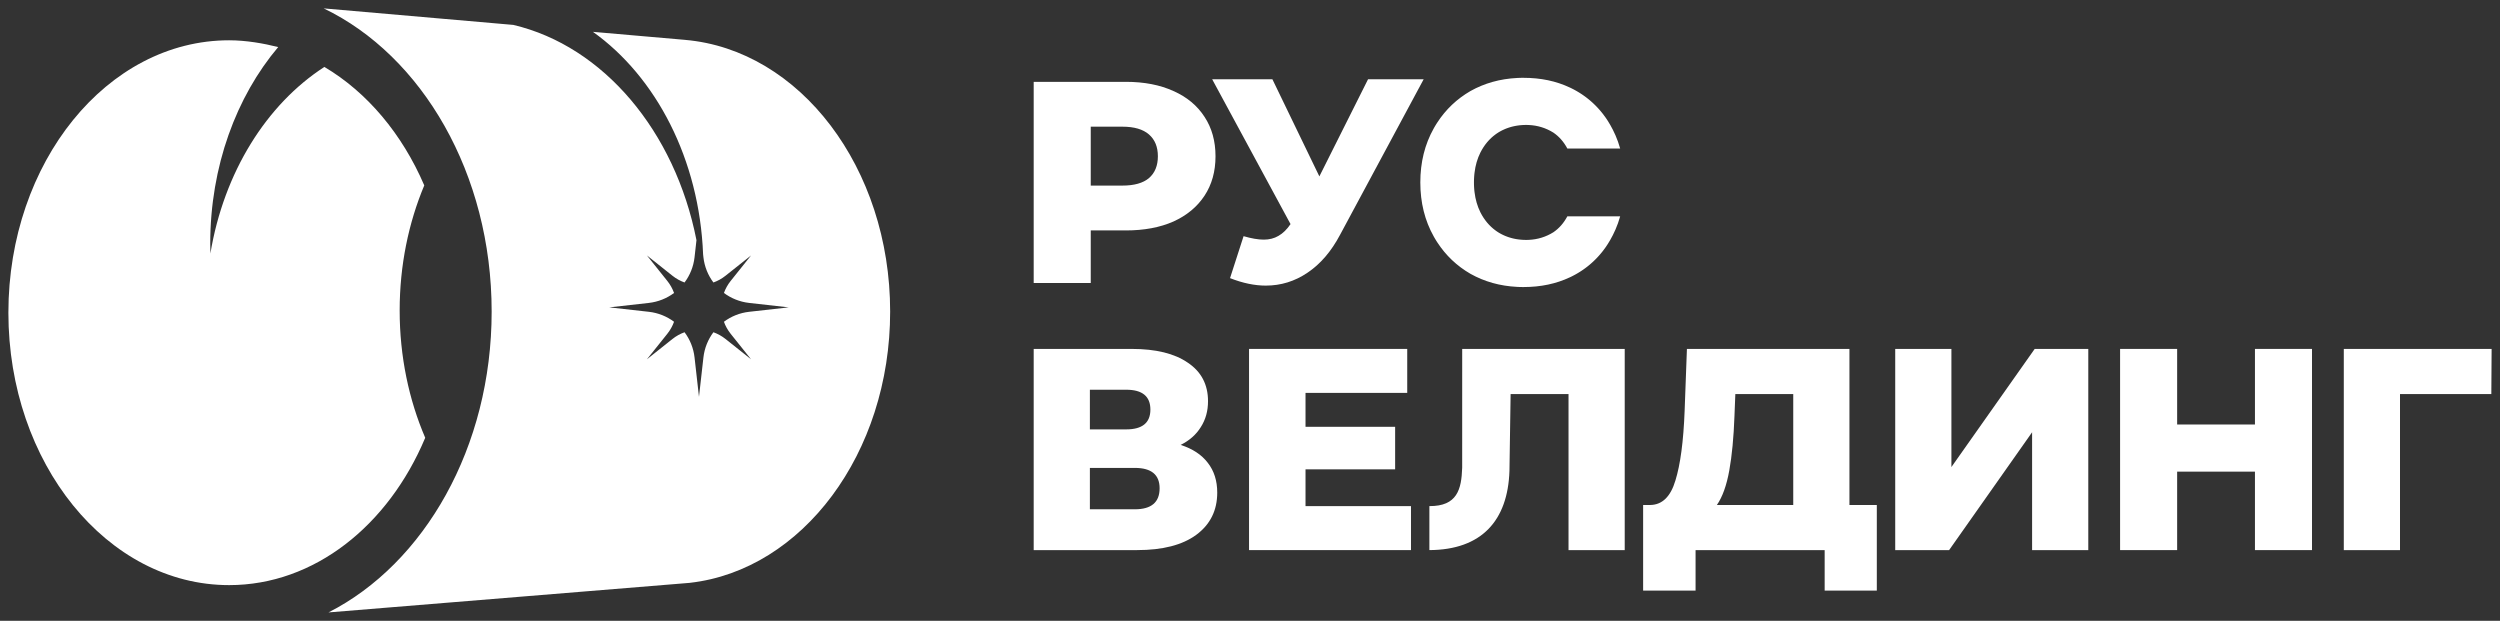<svg width="298" height="74" viewBox="0 0 298 74" fill="none" xmlns="http://www.w3.org/2000/svg">
<rect x="0" y="0" width="298" height="74" fill="#333333" stroke="none"/>
<g clip-path="url(#clip0_6019_4253)">
<mask id="mask0_6019_4253" style="mask-type:luminance" maskUnits="userSpaceOnUse" x="0" y="0" width="298" height="74">
<path d="M298 0H0V74H298V0Z" fill="white"/>
</mask>
<g mask="url(#mask0_6019_4253)">
<path d="M140.733 53.034C142.153 53.49 143.229 54.199 143.962 55.158C144.717 56.117 145.095 57.305 145.095 58.72C145.095 60.844 144.26 62.523 142.588 63.757C140.939 64.967 138.592 65.572 135.547 65.572H123.216V41.591H134.894C137.779 41.591 140.012 42.139 141.592 43.236C143.195 44.309 143.996 45.84 143.996 47.826C143.996 48.991 143.71 50.018 143.137 50.91C142.588 51.8 141.787 52.508 140.733 53.034ZM129.914 51.183H134.242C136.165 51.183 137.127 50.396 137.127 48.82C137.127 47.244 136.165 46.455 134.242 46.455H129.914V51.183ZM135.272 60.707C137.241 60.707 138.226 59.873 138.226 58.206C138.226 56.585 137.241 55.775 135.272 55.775H129.914V60.707H135.272Z" fill="white"/>
<path d="M168.189 60.33V65.572H148.886V41.591H167.742V46.832H155.618V50.875H166.3V55.946H155.618V60.33H168.189Z" fill="white"/>
<path d="M193.666 41.591V65.572H186.968V46.97H180.065L179.927 56.14C179.73 62.042 176.624 65.541 170.383 65.572V60.328C173.698 60.347 174.206 58.343 174.292 55.759L174.294 41.591H193.666Z" fill="white"/>
<path d="M223.716 60.194V70.402H217.499V65.572H202.112V70.402H195.861V60.194H196.719C198.139 60.171 199.135 59.2 199.708 57.282C200.303 55.363 200.669 52.6 200.807 48.991L201.081 41.591H220.453V60.194H223.716ZM206.749 49.573C206.657 52.131 206.452 54.301 206.131 56.083C205.81 57.864 205.318 59.235 204.653 60.194H213.755V46.97H206.852L206.749 49.573Z" fill="white"/>
<path d="M225.91 41.591H232.608V55.671L242.535 41.591H248.924V65.572H242.226V51.526L232.334 65.572H225.91V41.591Z" fill="white"/>
<path d="M275.59 41.591V65.572H268.79V56.219H259.516V65.572H252.715V41.591H259.516V50.601H268.79V41.591H275.59Z" fill="white"/>
<path d="M296.967 46.97H286.08V65.572H279.381V41.591H297.001L296.967 46.97Z" fill="white"/>
<path d="M134.207 9.755C136.383 9.755 138.272 10.12 139.875 10.851C141.478 11.559 142.714 12.588 143.584 13.934C144.454 15.26 144.889 16.824 144.889 18.628C144.889 20.432 144.454 21.997 143.584 23.321C142.714 24.646 141.478 25.674 139.875 26.404C138.272 27.113 136.383 27.467 134.207 27.467H130.017V33.736H123.216V9.755H134.207ZM133.795 22.122C135.192 22.122 136.245 21.826 136.955 21.232C137.665 20.615 138.019 19.747 138.019 18.628C138.019 17.509 137.665 16.642 136.955 16.025C136.245 15.408 135.192 15.1 133.795 15.1H130.017V22.122H133.795Z" fill="white"/>
<path d="M169.701 9.447L159.74 27.98C158.687 29.968 157.393 31.476 155.859 32.503C154.348 33.531 152.688 34.044 150.879 34.044C149.551 34.044 148.131 33.748 146.62 33.154L148.234 28.152C149.173 28.426 149.974 28.564 150.638 28.564C151.303 28.564 151.886 28.415 152.39 28.118C152.917 27.821 153.397 27.353 153.832 26.713L144.49 9.447H151.669L157.268 21.026L163.072 9.447H169.701Z" fill="white"/>
<path d="M181.61 34.216L181.5 34.215L181.39 34.214L181.282 34.212L181.173 34.21L181.064 34.206L180.956 34.202L180.849 34.197C178.807 34.096 176.951 33.576 175.28 32.64C173.658 31.701 172.337 30.446 171.319 28.878L171.265 28.793L171.21 28.709L171.158 28.623L171.105 28.537L171.053 28.45L171.002 28.362L170.951 28.275L170.901 28.186C169.835 26.291 169.302 24.144 169.302 21.745C169.302 19.348 169.835 17.201 170.901 15.306L170.951 15.216L171.002 15.128L171.053 15.041L171.105 14.954L171.158 14.869L171.21 14.783L171.265 14.699L171.319 14.614C172.337 13.045 173.658 11.79 175.28 10.851C176.951 9.915 178.807 9.397 180.849 9.294L180.956 9.289L181.064 9.285L181.173 9.281L181.282 9.278L181.39 9.276L181.5 9.276H181.61C183.656 9.276 185.499 9.663 187.14 10.441L187.213 10.474L187.217 10.476L187.285 10.51L187.293 10.514L187.357 10.546L187.369 10.552L187.429 10.582L187.444 10.59L187.5 10.618L187.52 10.629L187.571 10.655L187.595 10.667L187.642 10.693L187.668 10.707L187.712 10.731L187.742 10.747L187.782 10.77L187.816 10.788L187.852 10.809L187.889 10.829L187.921 10.847L187.962 10.871L187.99 10.887L188.033 10.913L188.057 10.928L188.105 10.956L188.126 10.968L188.177 10.999L188.194 11.009L188.248 11.042L188.261 11.051L188.319 11.087L188.328 11.093L188.389 11.132L188.395 11.136L188.458 11.177L188.46 11.179L188.527 11.221L188.528 11.222L188.592 11.265L188.597 11.268L188.657 11.31L188.666 11.315L188.722 11.355L188.734 11.363L188.787 11.399L188.802 11.411L188.85 11.445L188.869 11.458L188.914 11.491L188.936 11.507L188.978 11.538L189.003 11.556L189.041 11.585L189.069 11.605L189.103 11.632L189.135 11.656L189.166 11.68L189.201 11.707L189.227 11.729L189.265 11.758L189.288 11.778L189.35 11.826L189.394 11.862L189.411 11.876L189.457 11.915L189.471 11.926L189.521 11.968L189.531 11.977L189.584 12.021L189.591 12.028L189.646 12.076L189.65 12.08L189.708 12.131L189.709 12.132L189.767 12.184L189.77 12.185L189.826 12.237L189.831 12.241L189.884 12.29L189.893 12.298L189.941 12.344L189.953 12.355L189.997 12.397L190.012 12.411L190.054 12.453L190.072 12.47L190.111 12.508L190.132 12.528L190.167 12.563L190.19 12.586L190.223 12.619L190.249 12.645L190.278 12.676L190.307 12.706L190.333 12.733L190.365 12.765L190.387 12.79L190.422 12.826L190.441 12.848L190.479 12.888L190.495 12.906L190.535 12.95L190.549 12.964L190.591 13.012L190.602 13.024L190.647 13.074L190.655 13.084L190.702 13.138L190.707 13.144L190.757 13.201L190.759 13.204L190.81 13.265L190.811 13.266L190.862 13.327L190.865 13.331L190.913 13.388L190.919 13.395L190.963 13.451L190.972 13.462L191.014 13.514L191.025 13.528L191.063 13.576L191.067 13.581L191.073 13.588L191.077 13.594L191.08 13.597L191.088 13.608C191.283 13.854 192.494 15.421 193.123 17.703H187.204H186.827C186.39 16.883 185.826 16.26 185.169 15.811C184.27 15.25 183.287 14.946 182.218 14.9L182.122 14.897L182.026 14.895L181.929 14.894L181.872 14.895H181.815L181.759 14.896L181.703 14.898L181.647 14.899L181.591 14.902L181.535 14.903L181.48 14.908L181.424 14.911L181.369 14.915L181.315 14.918L181.259 14.923L181.205 14.929L181.15 14.934L181.096 14.94L181.042 14.947L180.988 14.954L180.934 14.961L180.881 14.969L180.828 14.977L180.775 14.986L180.722 14.995L180.669 15.004L180.616 15.014L180.564 15.025L180.512 15.035L180.46 15.046L180.408 15.058L180.357 15.07L180.305 15.082L180.254 15.095L180.203 15.107L180.152 15.121L180.102 15.135L180.051 15.15L180.001 15.165L179.951 15.18L179.901 15.196L179.851 15.212L179.801 15.229L179.752 15.246L179.703 15.263L179.654 15.281L179.605 15.299L179.557 15.317L179.508 15.336L179.459 15.355L179.411 15.375L179.363 15.396L179.317 15.417L179.269 15.438L179.222 15.46L179.174 15.482L179.127 15.503L179.081 15.526L179.034 15.549L178.987 15.573L178.942 15.597L178.896 15.622L178.85 15.647L178.804 15.672L178.759 15.697L178.713 15.723L178.668 15.75L178.624 15.777L178.581 15.805L178.538 15.833L178.495 15.861L178.453 15.889L178.41 15.917L178.368 15.946L178.326 15.975L178.285 16.005C177.528 16.554 176.921 17.28 176.463 18.183C176.102 18.904 175.869 19.707 175.764 20.588L175.757 20.644V20.646L175.75 20.704V20.706L175.744 20.762V20.765L175.738 20.822V20.824L175.733 20.883V20.884L175.728 20.942V20.945L175.723 21.003L175.719 21.064L175.715 21.125V21.126L175.711 21.185L175.708 21.247L175.705 21.309L175.703 21.37L175.7 21.432V21.433L175.699 21.495L175.697 21.557V21.62L175.696 21.683V21.745V21.809L175.697 21.872V21.934L175.699 21.996L175.7 22.059L175.703 22.12L175.705 22.182L175.708 22.244L175.711 22.305L175.715 22.365L175.719 22.426V22.427L175.723 22.487L175.728 22.547L175.733 22.607V22.609L175.738 22.667V22.669L175.744 22.726V22.728L175.75 22.786V22.788L175.757 22.845V22.848L175.764 22.903C175.869 23.784 176.104 24.586 176.463 25.308C176.921 26.21 177.528 26.937 178.285 27.486L178.326 27.516L178.368 27.545L178.41 27.574L178.453 27.603L178.495 27.631L178.538 27.659L178.581 27.687L178.624 27.714L178.668 27.741L178.713 27.767L178.759 27.793L178.804 27.819L178.85 27.845L178.896 27.87L178.942 27.894L178.987 27.918L179.034 27.942L179.081 27.964L179.127 27.987L179.174 28.01L179.222 28.032L179.269 28.053V28.054L179.317 28.075L179.363 28.095L179.411 28.116L179.459 28.136L179.508 28.154L179.557 28.173L179.605 28.192L179.654 28.21L179.703 28.229L179.752 28.246L179.801 28.263L179.851 28.28L179.901 28.296L179.951 28.311L180.001 28.326L180.051 28.341L180.102 28.355L180.152 28.369L180.203 28.383L180.254 28.396L180.305 28.409L180.357 28.421L180.408 28.434L180.46 28.445L180.512 28.456L180.564 28.467L180.616 28.477L180.669 28.487L180.722 28.497L180.775 28.506L180.828 28.514L180.881 28.521L180.934 28.529L180.988 28.537L181.042 28.544L181.096 28.55L181.15 28.556L181.205 28.562L181.259 28.567L181.315 28.572L181.369 28.576L181.424 28.58L181.48 28.584L181.535 28.587L181.591 28.59L181.647 28.592L181.703 28.594L181.759 28.595L181.815 28.597H181.872H181.929H182.026L182.122 28.595L182.218 28.592C183.287 28.546 184.27 28.242 185.169 27.681C185.826 27.232 186.39 26.608 186.827 25.789H187.204H193.123C192.494 28.071 191.283 29.637 191.088 29.884L191.08 29.895L191.077 29.896L191.073 29.903L191.067 29.91L191.063 29.914L191.025 29.963L191.014 29.978L190.972 30.03L190.963 30.041L190.919 30.095L190.913 30.103L190.865 30.161L190.862 30.165L190.811 30.226L190.81 30.227L190.759 30.288L190.757 30.29L190.707 30.348L190.702 30.353L190.655 30.408L190.647 30.417L190.602 30.468L190.591 30.48L190.549 30.526L190.535 30.542L190.495 30.585L190.479 30.604L190.441 30.644L190.422 30.665L190.387 30.701L190.365 30.725L190.333 30.759L190.307 30.786L190.278 30.816L190.249 30.846L190.223 30.872L190.19 30.904L190.167 30.928L190.132 30.963L190.111 30.984L190.072 31.022L190.054 31.039L190.012 31.079L189.997 31.093L189.953 31.137L189.941 31.148L189.893 31.194L189.884 31.202L189.831 31.25L189.826 31.255L189.77 31.305L189.767 31.307L189.709 31.36H189.708L189.65 31.412L189.646 31.416L189.591 31.463L189.584 31.469L189.531 31.514L189.521 31.523L189.471 31.565L189.457 31.577L189.411 31.615L189.394 31.63L189.35 31.664L189.288 31.714L189.265 31.733L189.227 31.763L189.201 31.784L189.166 31.811L189.135 31.834L189.103 31.859L189.069 31.885L189.041 31.906L189.003 31.935L188.978 31.954L188.936 31.985L188.914 32L188.869 32.032L188.85 32.045L188.802 32.081L188.787 32.091L188.734 32.129L188.722 32.137L188.666 32.176L188.657 32.182L188.597 32.222L188.592 32.225L188.528 32.269L188.46 32.313L188.458 32.314L188.395 32.356L188.389 32.36L188.328 32.399L188.319 32.405L188.261 32.44L188.248 32.448L188.194 32.482L188.177 32.492L188.126 32.523L188.105 32.536L188.057 32.564L188.033 32.578L187.99 32.604L187.962 32.62L187.921 32.643L187.889 32.662L187.852 32.683L187.816 32.703L187.782 32.722L187.742 32.744L187.712 32.76L187.668 32.784L187.642 32.798L187.595 32.823L187.571 32.835L187.52 32.862L187.5 32.873L187.444 32.901L187.429 32.909L187.369 32.94L187.357 32.946L187.293 32.978L187.285 32.981L187.217 33.014L187.213 33.016L187.14 33.051C185.499 33.827 183.656 34.216 181.61 34.216Z" fill="white"/>
<path fill-rule="evenodd" clip-rule="evenodd" d="M27.309 4.803C29.343 4.803 31.433 5.174 33.161 5.611C28.169 11.521 25.061 19.835 25.061 29.047C25.061 29.438 25.069 29.828 25.08 30.216C26.684 20.538 31.777 12.43 38.666 7.978C43.755 10.989 47.938 15.96 50.573 22.099C48.7 26.564 47.64 31.634 47.64 37.009C47.64 42.492 48.742 47.655 50.686 52.184C46.309 62.616 37.485 69.746 27.309 69.746C12.779 69.746 1 55.207 1 37.274C1 19.342 12.779 4.803 27.309 4.803Z" fill="white"/>
<path fill-rule="evenodd" clip-rule="evenodd" d="M81.675 4.755C95.329 5.944 106.106 19.988 106.106 37.141C106.106 54.051 95.633 67.939 82.256 69.47V69.473L82.164 69.48C81.759 69.525 81.351 69.558 80.941 69.581L39.156 73C50.57 67.192 58.605 53.326 58.605 37.141C58.605 20.689 50.301 6.631 38.584 1L61.189 2.969C71.915 5.505 80.459 15.622 83.019 28.628L82.789 30.674C82.662 31.792 82.239 32.819 81.598 33.673C81.087 33.489 80.599 33.221 80.155 32.868L77.111 30.447L79.54 33.483C79.894 33.925 80.162 34.412 80.347 34.922C79.49 35.56 78.461 35.982 77.338 36.109L72.625 36.638L77.338 37.166C78.461 37.292 79.49 37.715 80.347 38.354C80.162 38.864 79.893 39.351 79.54 39.793L77.111 42.829L80.155 40.407C80.599 40.054 81.087 39.787 81.599 39.603C82.239 40.457 82.662 41.484 82.789 42.602L83.319 47.304L83.849 42.602C83.976 41.484 84.4 40.457 85.04 39.603C85.551 39.787 86.039 40.054 86.482 40.407L89.527 42.829L87.099 39.793C86.745 39.351 86.475 38.864 86.292 38.354C87.148 37.715 88.177 37.292 89.299 37.166L94.013 36.638L89.299 36.109C88.177 35.982 87.149 35.56 86.292 34.922C86.476 34.412 86.745 33.925 87.099 33.483L89.527 30.447L86.482 32.868C86.039 33.221 85.551 33.489 85.04 33.673C84.4 32.819 83.976 31.792 83.849 30.674L83.81 30.326C83.363 18.977 78.196 9.157 70.679 3.796L81.675 4.753V4.755Z" fill="white"/>
</g>
</g>
<defs>
<clipPath id="clip0_6019_4253">
<rect width="298" height="74" fill="white"/>
</clipPath>
</defs>
</svg>
